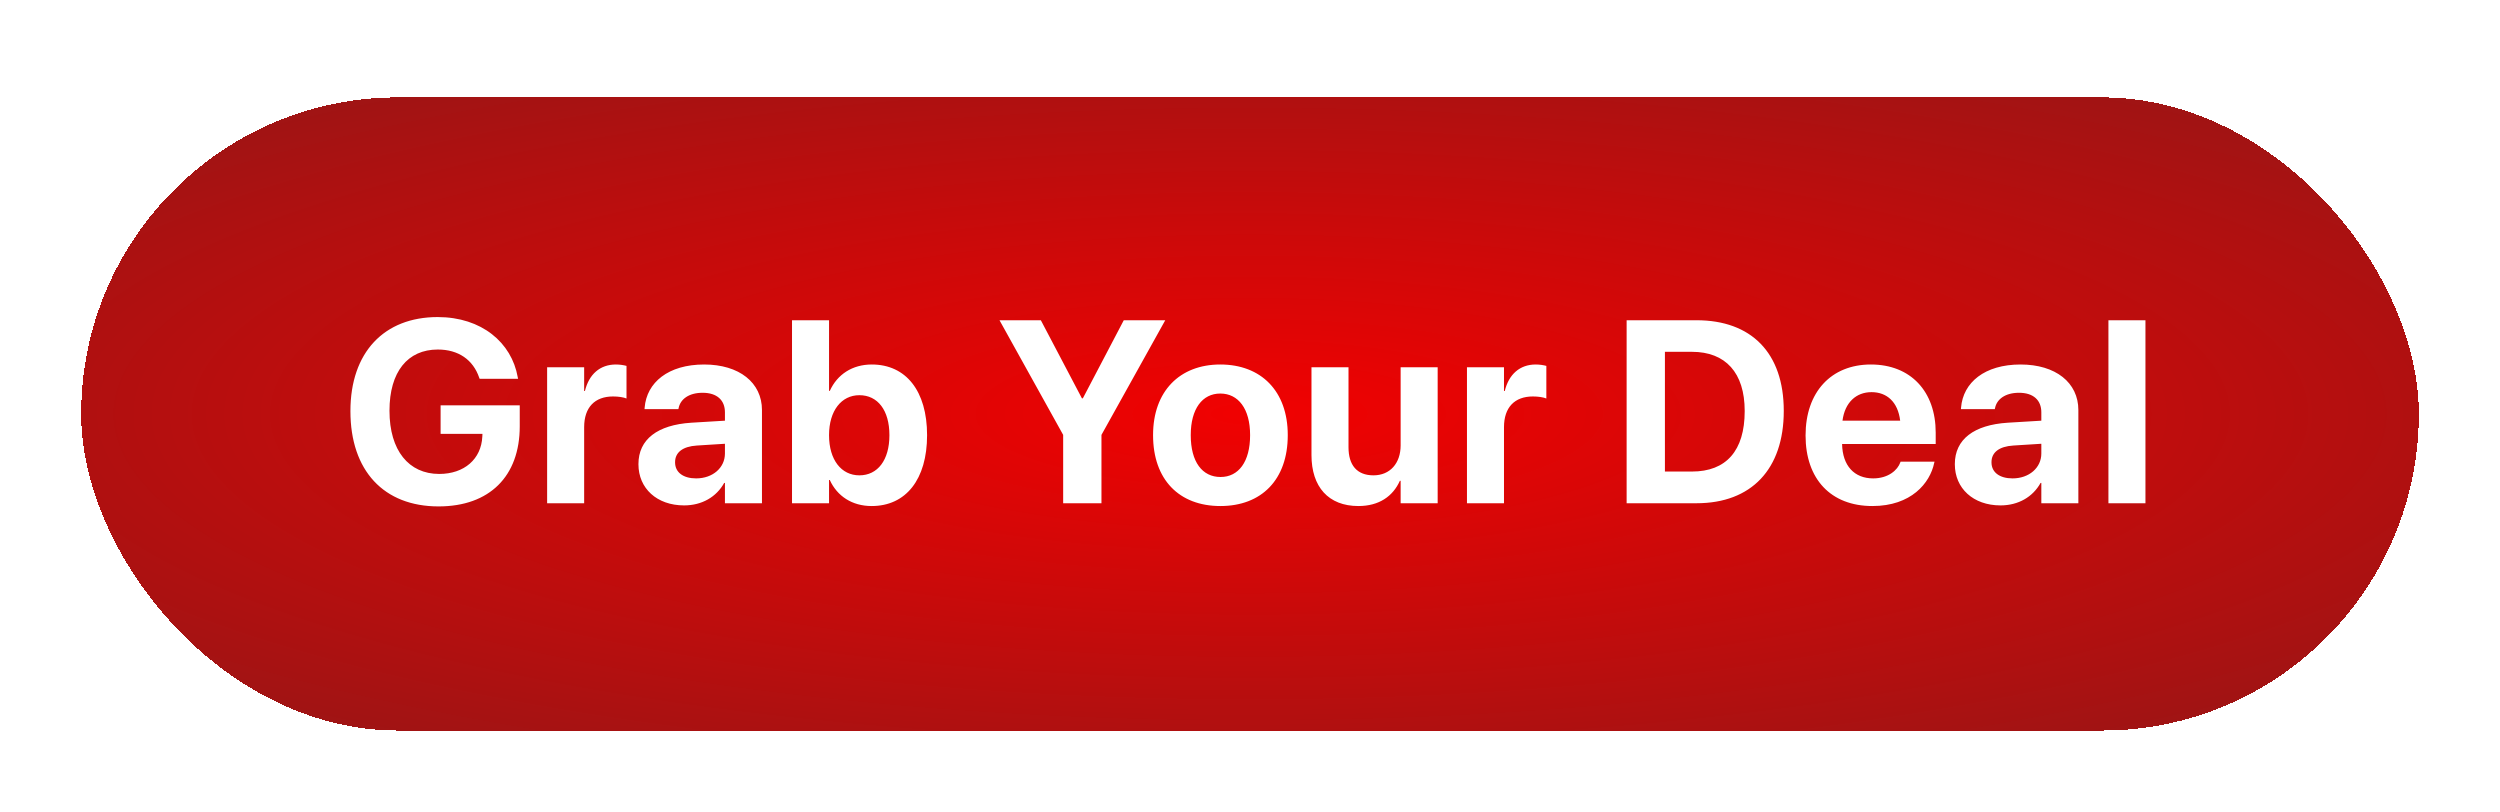 <svg width="154" height="50" viewBox="0 0 154 50" fill="none" xmlns="http://www.w3.org/2000/svg">
<g filter="url(#filter0_d_144_236)">
<rect x="1" width="144" height="39" rx="19.5" fill="#FF0000" shape-rendering="crispEdges"/>
<rect x="1" width="144" height="39" rx="19.5" fill="url(#paint0_radial_144_236)" shape-rendering="crispEdges"/>
<path d="M23.016 25.195C19.648 25.195 17.586 23 17.586 19.328V19.32C17.586 15.711 19.656 13.531 22.961 13.531C25.672 13.531 27.516 15.109 27.891 17.227L27.914 17.336H25.547L25.516 17.258C25.141 16.164 24.242 15.531 22.969 15.531C21.109 15.531 19.992 16.906 19.992 19.297V19.305C19.992 21.75 21.18 23.195 23.055 23.195C24.594 23.195 25.648 22.281 25.711 20.891L25.719 20.727H23.141V18.969H28.016V20.266C28.016 23.336 26.156 25.195 23.016 25.195ZM29.703 25V16.625H31.984V18.086H32.031C32.281 17.055 32.961 16.453 33.937 16.453C34.187 16.453 34.422 16.492 34.593 16.539V18.547C34.406 18.469 34.093 18.422 33.765 18.422C32.64 18.422 31.984 19.094 31.984 20.312V25H29.703ZM38.14 25.133C36.46 25.133 35.328 24.078 35.328 22.602V22.586C35.328 21.062 36.507 20.172 38.585 20.039L40.656 19.914V19.398C40.656 18.656 40.171 18.195 39.281 18.195C38.429 18.195 37.913 18.594 37.804 19.133L37.788 19.203H35.703L35.71 19.109C35.835 17.562 37.163 16.453 39.374 16.453C41.538 16.453 42.937 17.57 42.937 19.258V25H40.656V23.75H40.609C40.132 24.609 39.242 25.133 38.14 25.133ZM37.585 22.484C37.585 23.102 38.093 23.469 38.882 23.469C39.906 23.469 40.656 22.812 40.656 21.938V21.336L38.929 21.445C38.046 21.5 37.585 21.875 37.585 22.469V22.484ZM49.694 25.172C48.491 25.172 47.569 24.562 47.116 23.57H47.069V25H44.788V13.727H47.069V18.078H47.116C47.577 17.062 48.507 16.453 49.702 16.453C51.804 16.453 53.108 18.078 53.108 20.805V20.812C53.108 23.531 51.804 25.172 49.694 25.172ZM48.937 23.281C50.069 23.281 50.788 22.336 50.788 20.812V20.805C50.788 19.273 50.069 18.344 48.937 18.344C47.835 18.344 47.069 19.297 47.069 20.805V20.812C47.069 22.328 47.827 23.281 48.937 23.281ZM61.491 25V20.789L57.569 13.727H60.116L62.647 18.539H62.702L65.225 13.727H67.78L63.85 20.789V25H61.491ZM71.178 25.172C68.631 25.172 67.029 23.539 67.029 20.812V20.797C67.029 18.102 68.67 16.453 71.17 16.453C73.678 16.453 75.326 18.086 75.326 20.797V20.812C75.326 23.547 73.709 25.172 71.178 25.172ZM71.186 23.383C72.295 23.383 73.006 22.445 73.006 20.812V20.797C73.006 19.18 72.279 18.242 71.17 18.242C70.068 18.242 69.35 19.18 69.35 20.797V20.812C69.35 22.453 70.061 23.383 71.186 23.383ZM79.677 25.172C77.834 25.172 76.787 23.992 76.787 22.031V16.625H79.068V21.555C79.068 22.648 79.584 23.281 80.607 23.281C81.631 23.281 82.279 22.531 82.279 21.438V16.625H84.56V25H82.279V23.617H82.232C81.802 24.578 80.943 25.172 79.677 25.172ZM86.365 25V16.625H88.646V18.086H88.693C88.943 17.055 89.623 16.453 90.599 16.453C90.849 16.453 91.083 16.492 91.255 16.539V18.547C91.068 18.469 90.755 18.422 90.427 18.422C89.302 18.422 88.646 19.094 88.646 20.312V25H86.365ZM96.2 25V13.727H100.505C103.88 13.727 105.88 15.734 105.88 19.305V19.32C105.88 22.898 103.887 25 100.505 25H96.2ZM98.559 23.047H100.223C102.333 23.047 103.473 21.766 103.473 19.328V19.312C103.473 16.961 102.294 15.672 100.223 15.672H98.559V23.047ZM111.34 25.172C108.778 25.172 107.223 23.508 107.223 20.828V20.82C107.223 18.156 108.793 16.453 111.247 16.453C113.7 16.453 115.239 18.117 115.239 20.648V21.352H109.473C109.497 22.688 110.223 23.469 111.387 23.469C112.325 23.469 112.895 22.953 113.059 22.484L113.075 22.438H115.168L115.145 22.523C114.887 23.758 113.731 25.172 111.34 25.172ZM111.286 18.156C110.348 18.156 109.645 18.781 109.497 19.914H113.051C112.911 18.758 112.231 18.156 111.286 18.156ZM119.231 25.133C117.551 25.133 116.418 24.078 116.418 22.602V22.586C116.418 21.062 117.598 20.172 119.676 20.039L121.746 19.914V19.398C121.746 18.656 121.262 18.195 120.371 18.195C119.52 18.195 119.004 18.594 118.895 19.133L118.879 19.203H116.793L116.801 19.109C116.926 17.562 118.254 16.453 120.465 16.453C122.629 16.453 124.027 17.57 124.027 19.258V25H121.746V23.75H121.699C121.223 24.609 120.332 25.133 119.231 25.133ZM118.676 22.484C118.676 23.102 119.184 23.469 119.973 23.469C120.996 23.469 121.746 22.812 121.746 21.938V21.336L120.02 21.445C119.137 21.5 118.676 21.875 118.676 22.469V22.484ZM125.879 25V13.727H128.16V25H125.879Z" fill="white"/>
</g>
<defs>
<filter id="filter0_d_144_236" x="0" y="0" width="154" height="50" filterUnits="userSpaceOnUse" color-interpolation-filters="sRGB">
<feFlood flood-opacity="0" result="BackgroundImageFix"/>
<feColorMatrix in="SourceAlpha" type="matrix" values="0 0 0 0 0 0 0 0 0 0 0 0 0 0 0 0 0 0 127 0" result="hardAlpha"/>
<feOffset dx="4" dy="6"/>
<feGaussianBlur stdDeviation="2.5"/>
<feComposite in2="hardAlpha" operator="out"/>
<feColorMatrix type="matrix" values="0 0 0 0 0.996 0 0 0 0 0.039 0 0 0 0 0.004 0 0 0 1 0"/>
<feBlend mode="normal" in2="BackgroundImageFix" result="effect1_dropShadow_144_236"/>
<feBlend mode="normal" in="SourceGraphic" in2="effect1_dropShadow_144_236" result="shape"/>
</filter>
<radialGradient id="paint0_radial_144_236" cx="0" cy="0" r="1" gradientUnits="userSpaceOnUse" gradientTransform="translate(73 19.5) scale(105.805 28.656)">
<stop stop-color="#F10101"/>
<stop offset="1" stop-color="#921717"/>
</radialGradient>
</defs>
</svg>
